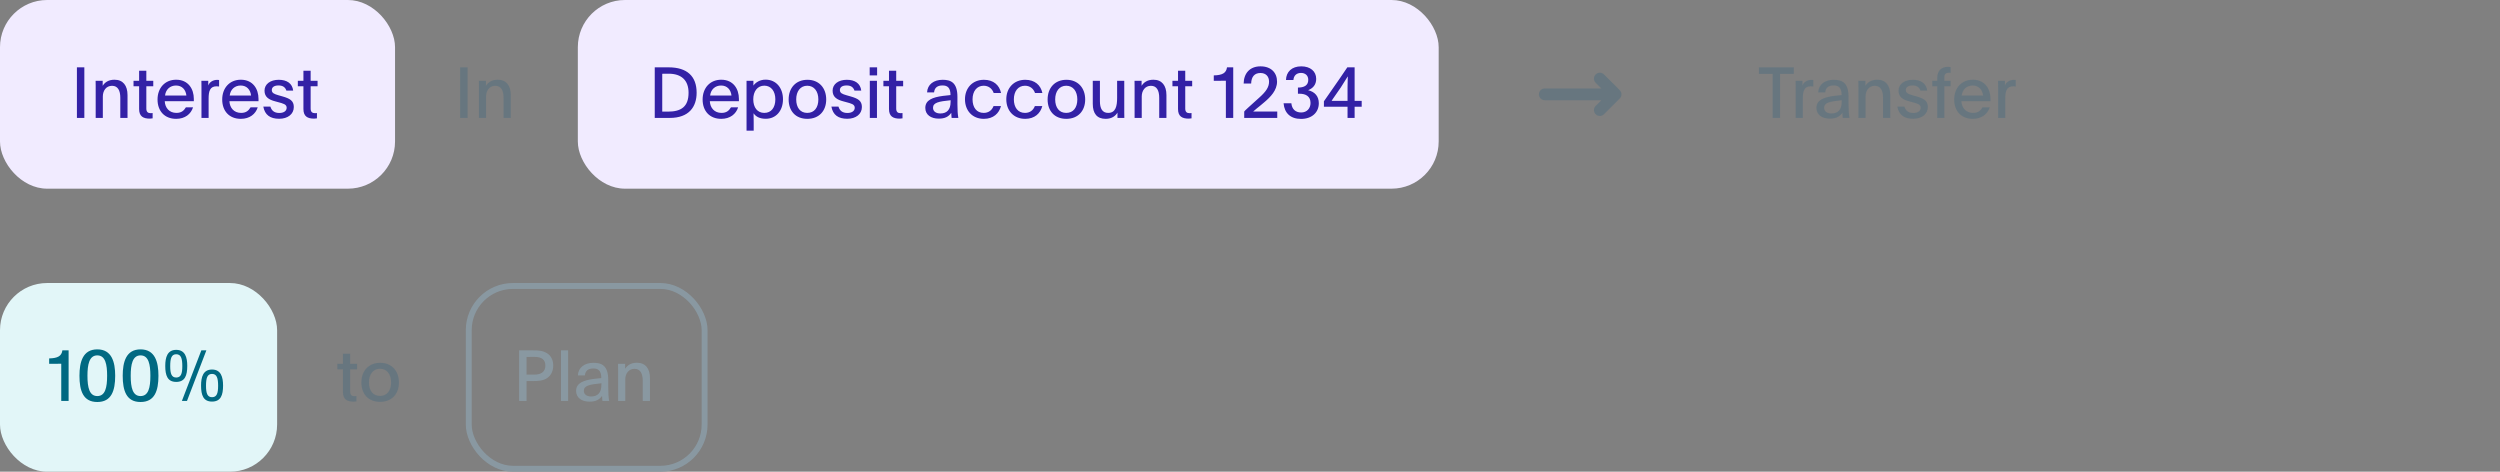 <svg width="424" height="80" viewBox="0 0 424 80" fill="none" xmlns="http://www.w3.org/2000/svg">
<rect x="0" y="0" width="424" height="80" fill="#808080" stroke="none"/>
<rect width="67" height="32" rx="8" fill="#F1EBFF"/>
<path d="M13.044 20V11.42H14.304V20H13.044ZM16.228 20V14.648C16.228 14.324 16.228 14.024 16.216 13.7H17.416V14.552C17.752 14.012 18.352 13.52 19.42 13.52C20.86 13.52 21.628 14.504 21.628 16.124V20H20.404V16.58C20.404 15.344 19.984 14.552 19 14.552C18.004 14.552 17.44 15.38 17.44 16.364V20H16.228ZM25.418 20.12C24.302 20.12 23.594 19.748 23.594 18.488V14.636H22.646V13.7H23.594V11.996H24.818V13.7H25.994V14.636H24.818V18.416C24.818 19.016 25.118 19.196 25.586 19.196C25.67 19.196 25.814 19.184 25.886 19.172V20.072C25.706 20.096 25.574 20.12 25.418 20.12ZM29.874 20.156C27.93 20.156 26.718 18.848 26.718 16.88C26.718 14.912 27.978 13.52 29.874 13.52C31.926 13.52 32.874 15.08 32.874 16.772V17.168H27.942C27.99 18.272 28.698 19.148 29.922 19.148C30.786 19.148 31.206 18.74 31.53 18.2H32.742C32.382 19.34 31.386 20.156 29.874 20.156ZM27.99 16.208H31.614C31.506 15.212 30.882 14.504 29.85 14.504C28.866 14.504 28.11 15.152 27.99 16.208ZM34.169 20V14.828C34.169 14.432 34.169 14.084 34.157 13.7H35.321V14.504C35.525 13.916 36.137 13.544 36.845 13.544C37.001 13.544 37.073 13.556 37.157 13.568V14.672C37.049 14.648 36.869 14.636 36.737 14.636C35.597 14.636 35.381 15.476 35.381 16.736V20H34.169ZM40.843 20.156C38.899 20.156 37.687 18.848 37.687 16.88C37.687 14.912 38.947 13.52 40.843 13.52C42.895 13.52 43.843 15.08 43.843 16.772V17.168H38.911C38.959 18.272 39.667 19.148 40.891 19.148C41.755 19.148 42.175 18.74 42.499 18.2H43.711C43.351 19.34 42.355 20.156 40.843 20.156ZM38.959 16.208H42.583C42.475 15.212 41.851 14.504 40.819 14.504C39.835 14.504 39.079 15.152 38.959 16.208ZM47.346 20.144C45.822 20.144 44.91 19.484 44.658 18.08H45.858C46.062 18.752 46.506 19.16 47.382 19.16C48.102 19.16 48.618 18.836 48.618 18.272C48.618 17.684 48.018 17.552 47.13 17.312L46.686 17.192C45.642 16.916 44.862 16.484 44.862 15.38C44.862 14.252 45.87 13.532 47.274 13.532C48.654 13.532 49.578 14.144 49.722 15.368H48.57C48.39 14.804 47.97 14.492 47.238 14.492C46.482 14.492 46.098 14.804 46.098 15.272C46.098 15.776 46.482 15.944 47.238 16.16L47.91 16.352C49.17 16.712 49.83 17.084 49.83 18.152C49.83 19.364 48.798 20.144 47.346 20.144ZM53.285 20.12C52.169 20.12 51.461 19.748 51.461 18.488V14.636H50.513V13.7H51.461V11.996H52.685V13.7H53.861V14.636H52.685V18.416C52.685 19.016 52.985 19.196 53.453 19.196C53.537 19.196 53.681 19.184 53.753 19.172V20.072C53.573 20.096 53.441 20.12 53.285 20.12Z" fill="#3321A6"/>
<path d="M78.044 20V11.42H79.304V20H78.044ZM81.228 20V14.648C81.228 14.324 81.228 14.024 81.216 13.7H82.416V14.552C82.752 14.012 83.352 13.52 84.42 13.52C85.86 13.52 86.628 14.504 86.628 16.124V20H85.404V16.58C85.404 15.344 84.984 14.552 84 14.552C83.004 14.552 82.44 15.38 82.44 16.364V20H81.228Z" fill="#67767F"/>
<rect x="98" width="146" height="32" rx="8" fill="#F1EBFF"/>
<path d="M111.044 20V11.42H113.384C116.564 11.42 118.148 12.956 118.148 15.728C118.148 18.104 116.864 20 113.588 20H111.044ZM112.316 18.932H113.288C115.532 18.932 116.78 18.092 116.78 15.728C116.78 13.616 115.568 12.5 113.408 12.5C113.072 12.5 112.616 12.512 112.316 12.512V18.932ZM122.32 20.156C120.376 20.156 119.164 18.848 119.164 16.88C119.164 14.912 120.424 13.52 122.32 13.52C124.372 13.52 125.32 15.08 125.32 16.772V17.168H120.388C120.436 18.272 121.144 19.148 122.368 19.148C123.232 19.148 123.652 18.74 123.976 18.2H125.188C124.828 19.34 123.832 20.156 122.32 20.156ZM120.436 16.208H124.06C123.952 15.212 123.328 14.504 122.296 14.504C121.312 14.504 120.556 15.152 120.436 16.208ZM126.614 22.16V13.7H127.778V14.516C128.138 14 128.858 13.508 129.842 13.508C131.642 13.508 132.794 14.924 132.794 16.832C132.794 18.8 131.606 20.144 129.878 20.144C128.798 20.144 128.162 19.748 127.802 19.208C127.802 19.244 127.826 19.928 127.826 20.684V22.16H126.614ZM129.626 19.148C130.814 19.148 131.498 18.236 131.498 16.844C131.498 15.5 130.802 14.528 129.626 14.528C128.462 14.528 127.754 15.5 127.754 16.844C127.754 18.224 128.45 19.148 129.626 19.148ZM136.921 20.156C134.905 20.156 133.753 18.788 133.753 16.868C133.753 14.912 134.977 13.532 136.945 13.532C138.901 13.532 140.125 14.912 140.125 16.868C140.125 18.788 138.937 20.156 136.921 20.156ZM136.909 19.148C138.109 19.148 138.793 18.248 138.793 16.856C138.793 15.512 138.097 14.54 136.909 14.54C135.733 14.54 135.037 15.512 135.037 16.856C135.037 18.248 135.721 19.148 136.909 19.148ZM143.693 20.144C142.169 20.144 141.257 19.484 141.005 18.08H142.205C142.409 18.752 142.853 19.16 143.729 19.16C144.449 19.16 144.965 18.836 144.965 18.272C144.965 17.684 144.365 17.552 143.477 17.312L143.033 17.192C141.989 16.916 141.209 16.484 141.209 15.38C141.209 14.252 142.217 13.532 143.621 13.532C145.001 13.532 145.925 14.144 146.069 15.368H144.917C144.737 14.804 144.317 14.492 143.585 14.492C142.829 14.492 142.445 14.804 142.445 15.272C142.445 15.776 142.829 15.944 143.585 16.16L144.257 16.352C145.517 16.712 146.177 17.084 146.177 18.152C146.177 19.364 145.145 20.144 143.693 20.144ZM147.497 12.788V11.42H148.757V12.788H147.497ZM147.521 20V13.7H148.733V20H147.521ZM152.597 20.12C151.481 20.12 150.773 19.748 150.773 18.488V14.636H149.825V13.7H150.773V11.996H151.997V13.7H153.173V14.636H151.997V18.416C151.997 19.016 152.297 19.196 152.765 19.196C152.849 19.196 152.993 19.184 153.065 19.172V20.072C152.885 20.096 152.753 20.12 152.597 20.12ZM159.212 20.12C157.892 20.12 156.932 19.472 156.932 18.296C156.932 16.94 158.228 16.496 159.896 16.268C160.412 16.196 161.156 16.124 161.204 16.124C161.204 14.852 160.676 14.492 159.848 14.492C158.936 14.492 158.492 14.924 158.42 15.668H157.232C157.292 14.324 158.372 13.532 159.872 13.532C161.228 13.532 162.38 13.964 162.38 16.436V17.66C162.38 18.68 162.428 19.424 162.536 20H161.396C161.36 19.748 161.36 19.592 161.336 19.136C160.856 19.82 160.22 20.12 159.212 20.12ZM159.488 19.244C160.616 19.244 161.216 18.56 161.216 17.336C161.216 17.18 161.216 17.072 161.228 17C159.176 17.204 158.24 17.408 158.24 18.284C158.24 18.872 158.72 19.244 159.488 19.244ZM166.864 20.156C164.884 20.156 163.66 18.74 163.66 16.832C163.66 14.936 164.932 13.532 166.876 13.532C168.496 13.532 169.504 14.444 169.78 15.776H168.532C168.268 15.02 167.656 14.54 166.828 14.54C165.652 14.54 164.944 15.5 164.944 16.844C164.944 18.236 165.64 19.148 166.828 19.148C167.644 19.148 168.232 18.716 168.508 17.984H169.768C169.444 19.232 168.472 20.156 166.864 20.156ZM173.872 20.156C171.892 20.156 170.668 18.74 170.668 16.832C170.668 14.936 171.94 13.532 173.884 13.532C175.504 13.532 176.512 14.444 176.788 15.776H175.54C175.276 15.02 174.664 14.54 173.836 14.54C172.66 14.54 171.951 15.5 171.951 16.844C171.951 18.236 172.648 19.148 173.836 19.148C174.652 19.148 175.24 18.716 175.516 17.984H176.776C176.452 19.232 175.48 20.156 173.872 20.156ZM180.843 20.156C178.827 20.156 177.675 18.788 177.675 16.868C177.675 14.912 178.899 13.532 180.867 13.532C182.823 13.532 184.047 14.912 184.047 16.868C184.047 18.788 182.859 20.156 180.843 20.156ZM180.831 19.148C182.031 19.148 182.715 18.248 182.715 16.856C182.715 15.512 182.019 14.54 180.831 14.54C179.655 14.54 178.959 15.512 178.959 16.856C178.959 18.248 179.643 19.148 180.831 19.148ZM187.519 20.156C186.055 20.156 185.335 19.256 185.335 17.624V13.7H186.547V17.168C186.547 18.404 186.955 19.148 187.939 19.148C189.235 19.148 189.463 17.972 189.463 16.592V13.7H190.675V19.052C190.675 19.376 190.675 19.688 190.687 20H189.523V19.1C189.199 19.64 188.587 20.156 187.519 20.156ZM192.427 20V14.648C192.427 14.324 192.427 14.024 192.415 13.7H193.615V14.552C193.951 14.012 194.551 13.52 195.619 13.52C197.059 13.52 197.827 14.504 197.827 16.124V20H196.603V16.58C196.603 15.344 196.183 14.552 195.199 14.552C194.203 14.552 193.639 15.38 193.639 16.364V20H192.427ZM201.617 20.12C200.501 20.12 199.793 19.748 199.793 18.488V14.636H198.845V13.7H199.793V11.996H201.017V13.7H202.193V14.636H201.017V18.416C201.017 19.016 201.317 19.196 201.785 19.196C201.869 19.196 202.013 19.184 202.085 19.172V20.072C201.905 20.096 201.773 20.12 201.617 20.12ZM207.908 20V14.564C207.908 14.276 207.896 13.988 207.908 13.688C207.572 13.7 207.26 13.7 206.924 13.7H205.856V12.788C207.332 12.752 207.968 12.38 208.1 11.42H209.156V20H207.908ZM211.019 20V18.92C211.019 18.884 211.271 18.632 211.643 18.296L213.635 16.496C214.727 15.512 215.231 14.768 215.231 13.844C215.231 12.968 214.691 12.38 213.779 12.38C212.771 12.38 212.231 13.004 212.195 14.168H210.923C210.947 12.44 211.967 11.252 213.779 11.252C215.591 11.252 216.587 12.344 216.587 13.844C216.587 15.32 215.483 16.448 214.415 17.348L213.743 17.912C213.407 18.188 212.819 18.644 212.531 18.92H216.623V20H211.019ZM220.658 20.168C218.87 20.168 217.838 19.184 217.694 17.516H219.014C219.11 18.5 219.698 19.076 220.682 19.076C221.666 19.076 222.266 18.356 222.266 17.468C222.266 16.34 221.462 15.896 220.406 15.896H220.13V14.852C221.138 14.852 221.882 14.516 221.882 13.544C221.882 12.74 221.306 12.368 220.658 12.368C219.902 12.368 219.422 12.812 219.362 13.568H218.102C218.138 12.188 219.086 11.252 220.694 11.252C222.23 11.252 223.226 12.092 223.226 13.376C223.226 14.36 222.686 14.972 221.858 15.296C223.01 15.584 223.67 16.328 223.67 17.516C223.67 19.076 222.482 20.168 220.658 20.168ZM228.543 20V18.104H224.535V17.18L227.187 13.364C227.667 12.668 228.459 11.48 228.507 11.42H229.743V17.108H230.943V18.104H229.743V20H228.543ZM225.843 17.108H228.543V14.792C228.543 13.916 228.591 13.316 228.591 12.98H228.567L227.403 14.828L226.563 16.04C226.203 16.556 225.819 17.108 225.843 17.108Z" fill="#3321A6"/>
<path d="M271.333 13.333L274 16M274 16L271.333 18.667M274 16H262" stroke="#67767F" stroke-width="2" stroke-linecap="round" stroke-linejoin="round"/>
<path d="M300.64 20V12.524H298.312V11.42H304.228V12.524H301.9V20H300.64ZM304.548 20V14.828C304.548 14.432 304.548 14.084 304.536 13.7H305.7V14.504C305.904 13.916 306.516 13.544 307.224 13.544C307.38 13.544 307.452 13.556 307.536 13.568V14.672C307.428 14.648 307.248 14.636 307.116 14.636C305.976 14.636 305.76 15.476 305.76 16.736V20H304.548ZM310.345 20.12C309.025 20.12 308.065 19.472 308.065 18.296C308.065 16.94 309.361 16.496 311.029 16.268C311.545 16.196 312.289 16.124 312.337 16.124C312.337 14.852 311.809 14.492 310.981 14.492C310.069 14.492 309.625 14.924 309.553 15.668H308.365C308.425 14.324 309.505 13.532 311.005 13.532C312.361 13.532 313.513 13.964 313.513 16.436V17.66C313.513 18.68 313.561 19.424 313.669 20H312.529C312.493 19.748 312.493 19.592 312.469 19.136C311.989 19.82 311.353 20.12 310.345 20.12ZM310.621 19.244C311.749 19.244 312.349 18.56 312.349 17.336C312.349 17.18 312.349 17.072 312.361 17C310.309 17.204 309.373 17.408 309.373 18.284C309.373 18.872 309.853 19.244 310.621 19.244ZM315.189 20V14.648C315.189 14.324 315.189 14.024 315.177 13.7H316.377V14.552C316.713 14.012 317.312 13.52 318.381 13.52C319.821 13.52 320.589 14.504 320.589 16.124V20H319.365V16.58C319.365 15.344 318.945 14.552 317.961 14.552C316.965 14.552 316.401 15.38 316.401 16.364V20H315.189ZM324.475 20.144C322.951 20.144 322.039 19.484 321.787 18.08H322.987C323.191 18.752 323.635 19.16 324.511 19.16C325.231 19.16 325.747 18.836 325.747 18.272C325.747 17.684 325.147 17.552 324.259 17.312L323.815 17.192C322.771 16.916 321.991 16.484 321.991 15.38C321.991 14.252 322.999 13.532 324.403 13.532C325.783 13.532 326.707 14.144 326.851 15.368H325.699C325.519 14.804 325.099 14.492 324.367 14.492C323.611 14.492 323.227 14.804 323.227 15.272C323.227 15.776 323.611 15.944 324.367 16.16L325.039 16.352C326.299 16.712 326.959 17.084 326.959 18.152C326.959 19.364 325.927 20.144 324.475 20.144ZM328.554 20V14.636H327.714V13.7H328.554V13.256C328.554 12.092 329.166 11.336 330.366 11.336C330.522 11.336 330.666 11.348 330.822 11.372V12.356C330.726 12.344 330.642 12.332 330.546 12.332C330.066 12.332 329.766 12.56 329.766 13.04V13.7H330.822V14.636H329.766V20H328.554ZM334.589 20.156C332.645 20.156 331.433 18.848 331.433 16.88C331.433 14.912 332.693 13.52 334.589 13.52C336.641 13.52 337.589 15.08 337.589 16.772V17.168H332.657C332.705 18.272 333.413 19.148 334.637 19.148C335.501 19.148 335.921 18.74 336.245 18.2H337.457C337.097 19.34 336.101 20.156 334.589 20.156ZM332.705 16.208H336.329C336.221 15.212 335.597 14.504 334.565 14.504C333.581 14.504 332.825 15.152 332.705 16.208ZM338.884 20V14.828C338.884 14.432 338.884 14.084 338.872 13.7H340.036V14.504C340.24 13.916 340.852 13.544 341.56 13.544C341.716 13.544 341.788 13.556 341.872 13.568V14.672C341.764 14.648 341.584 14.636 341.452 14.636C340.312 14.636 340.096 15.476 340.096 16.736V20H338.884Z" fill="#67767F"/>
<rect y="48" width="47" height="32" rx="8" fill="#E2F6F8"/>
<path d="M10.388 68V62.564C10.388 62.276 10.376 61.988 10.388 61.688C10.052 61.7 9.74 61.7 9.404 61.7H8.336V60.788C9.812 60.752 10.448 60.38 10.58 59.42H11.636V68H10.388ZM16.5 68.18C14.1 68.18 13.476 66.272 13.476 63.728C13.476 61.424 14.028 59.252 16.5 59.252C18.972 59.252 19.536 61.424 19.536 63.728C19.536 66.272 18.9 68.18 16.5 68.18ZM16.5 67.172C17.844 67.172 18.168 65.744 18.168 63.728C18.168 61.844 17.892 60.272 16.5 60.272C15.12 60.272 14.832 61.856 14.832 63.728C14.832 65.744 15.168 67.172 16.5 67.172ZM23.836 68.18C21.436 68.18 20.812 66.272 20.812 63.728C20.812 61.424 21.364 59.252 23.836 59.252C26.308 59.252 26.872 61.424 26.872 63.728C26.872 66.272 26.236 68.18 23.836 68.18ZM23.836 67.172C25.18 67.172 25.504 65.744 25.504 63.728C25.504 61.844 25.228 60.272 23.836 60.272C22.456 60.272 22.168 61.856 22.168 63.728C22.168 65.744 22.504 67.172 23.836 67.172ZM29.888 64.772C28.4 64.772 28.028 63.668 28.028 62.06C28.028 60.608 28.376 59.336 29.888 59.336C31.4 59.336 31.76 60.608 31.76 62.06C31.76 63.668 31.376 64.772 29.888 64.772ZM30.848 68L34.148 59.42H35L31.712 68H30.848ZM29.888 64.028C30.692 64.028 30.92 63.368 30.92 62.096C30.92 60.8 30.704 60.08 29.888 60.08C29.072 60.08 28.868 60.8 28.868 62.096C28.868 63.368 29.096 64.028 29.888 64.028ZM35.96 68.108C34.472 68.108 34.1 67.004 34.1 65.396C34.1 63.944 34.448 62.672 35.96 62.672C37.472 62.672 37.832 63.944 37.832 65.396C37.832 67.004 37.448 68.108 35.96 68.108ZM35.96 67.364C36.764 67.364 36.992 66.704 36.992 65.432C36.992 64.136 36.776 63.416 35.96 63.416C35.144 63.416 34.94 64.136 34.94 65.432C34.94 66.704 35.168 67.364 35.96 67.364Z" fill="#006982"/>
<path d="M59.988 68.12C58.872 68.12 58.164 67.748 58.164 66.488V62.636H57.216V61.7H58.164V59.996H59.388V61.7H60.564V62.636H59.388V66.416C59.388 67.016 59.688 67.196 60.156 67.196C60.24 67.196 60.384 67.184 60.456 67.172V68.072C60.276 68.096 60.144 68.12 59.988 68.12ZM64.457 68.156C62.441 68.156 61.289 66.788 61.289 64.868C61.289 62.912 62.513 61.532 64.481 61.532C66.437 61.532 67.661 62.912 67.661 64.868C67.661 66.788 66.473 68.156 64.457 68.156ZM64.445 67.148C65.645 67.148 66.329 66.248 66.329 64.856C66.329 63.512 65.633 62.54 64.445 62.54C63.269 62.54 62.573 63.512 62.573 64.856C62.573 66.248 63.257 67.148 64.445 67.148Z" fill="#67767F"/>
<path d="M88.044 68V59.42H90.36C91.464 59.42 91.992 59.48 92.664 59.84C93.396 60.236 93.828 61.016 93.828 61.988C93.828 62.888 93.48 63.668 92.772 64.136C92.124 64.568 91.332 64.628 90.348 64.628H89.304V68H88.044ZM89.304 63.536H90.636C91.692 63.536 92.496 63.116 92.496 62C92.496 60.968 91.848 60.512 90.552 60.524L89.304 60.536V63.536ZM95.143 68V59.42H96.355V68H95.143ZM99.989 68.12C98.669 68.12 97.709 67.472 97.709 66.296C97.709 64.94 99.005 64.496 100.673 64.268C101.189 64.196 101.933 64.124 101.981 64.124C101.981 62.852 101.453 62.492 100.625 62.492C99.713 62.492 99.269 62.924 99.197 63.668H98.009C98.069 62.324 99.149 61.532 100.649 61.532C102.005 61.532 103.157 61.964 103.157 64.436V65.66C103.157 66.68 103.205 67.424 103.313 68H102.173C102.137 67.748 102.137 67.592 102.113 67.136C101.633 67.82 100.997 68.12 99.989 68.12ZM100.265 67.244C101.393 67.244 101.993 66.56 101.993 65.336C101.993 65.18 101.993 65.072 102.005 65C99.953 65.204 99.017 65.408 99.017 66.284C99.017 66.872 99.497 67.244 100.265 67.244ZM104.833 68V62.648C104.833 62.324 104.833 62.024 104.821 61.7H106.021V62.552C106.357 62.012 106.957 61.52 108.025 61.52C109.465 61.52 110.233 62.504 110.233 64.124V68H109.009V64.58C109.009 63.344 108.589 62.552 107.605 62.552C106.609 62.552 106.045 63.38 106.045 64.364V68H104.833Z" fill="#8998A1"/>
<rect x="79.5" y="48.5" width="40" height="31" rx="7.5" stroke="#8998A1"/>
</svg>

